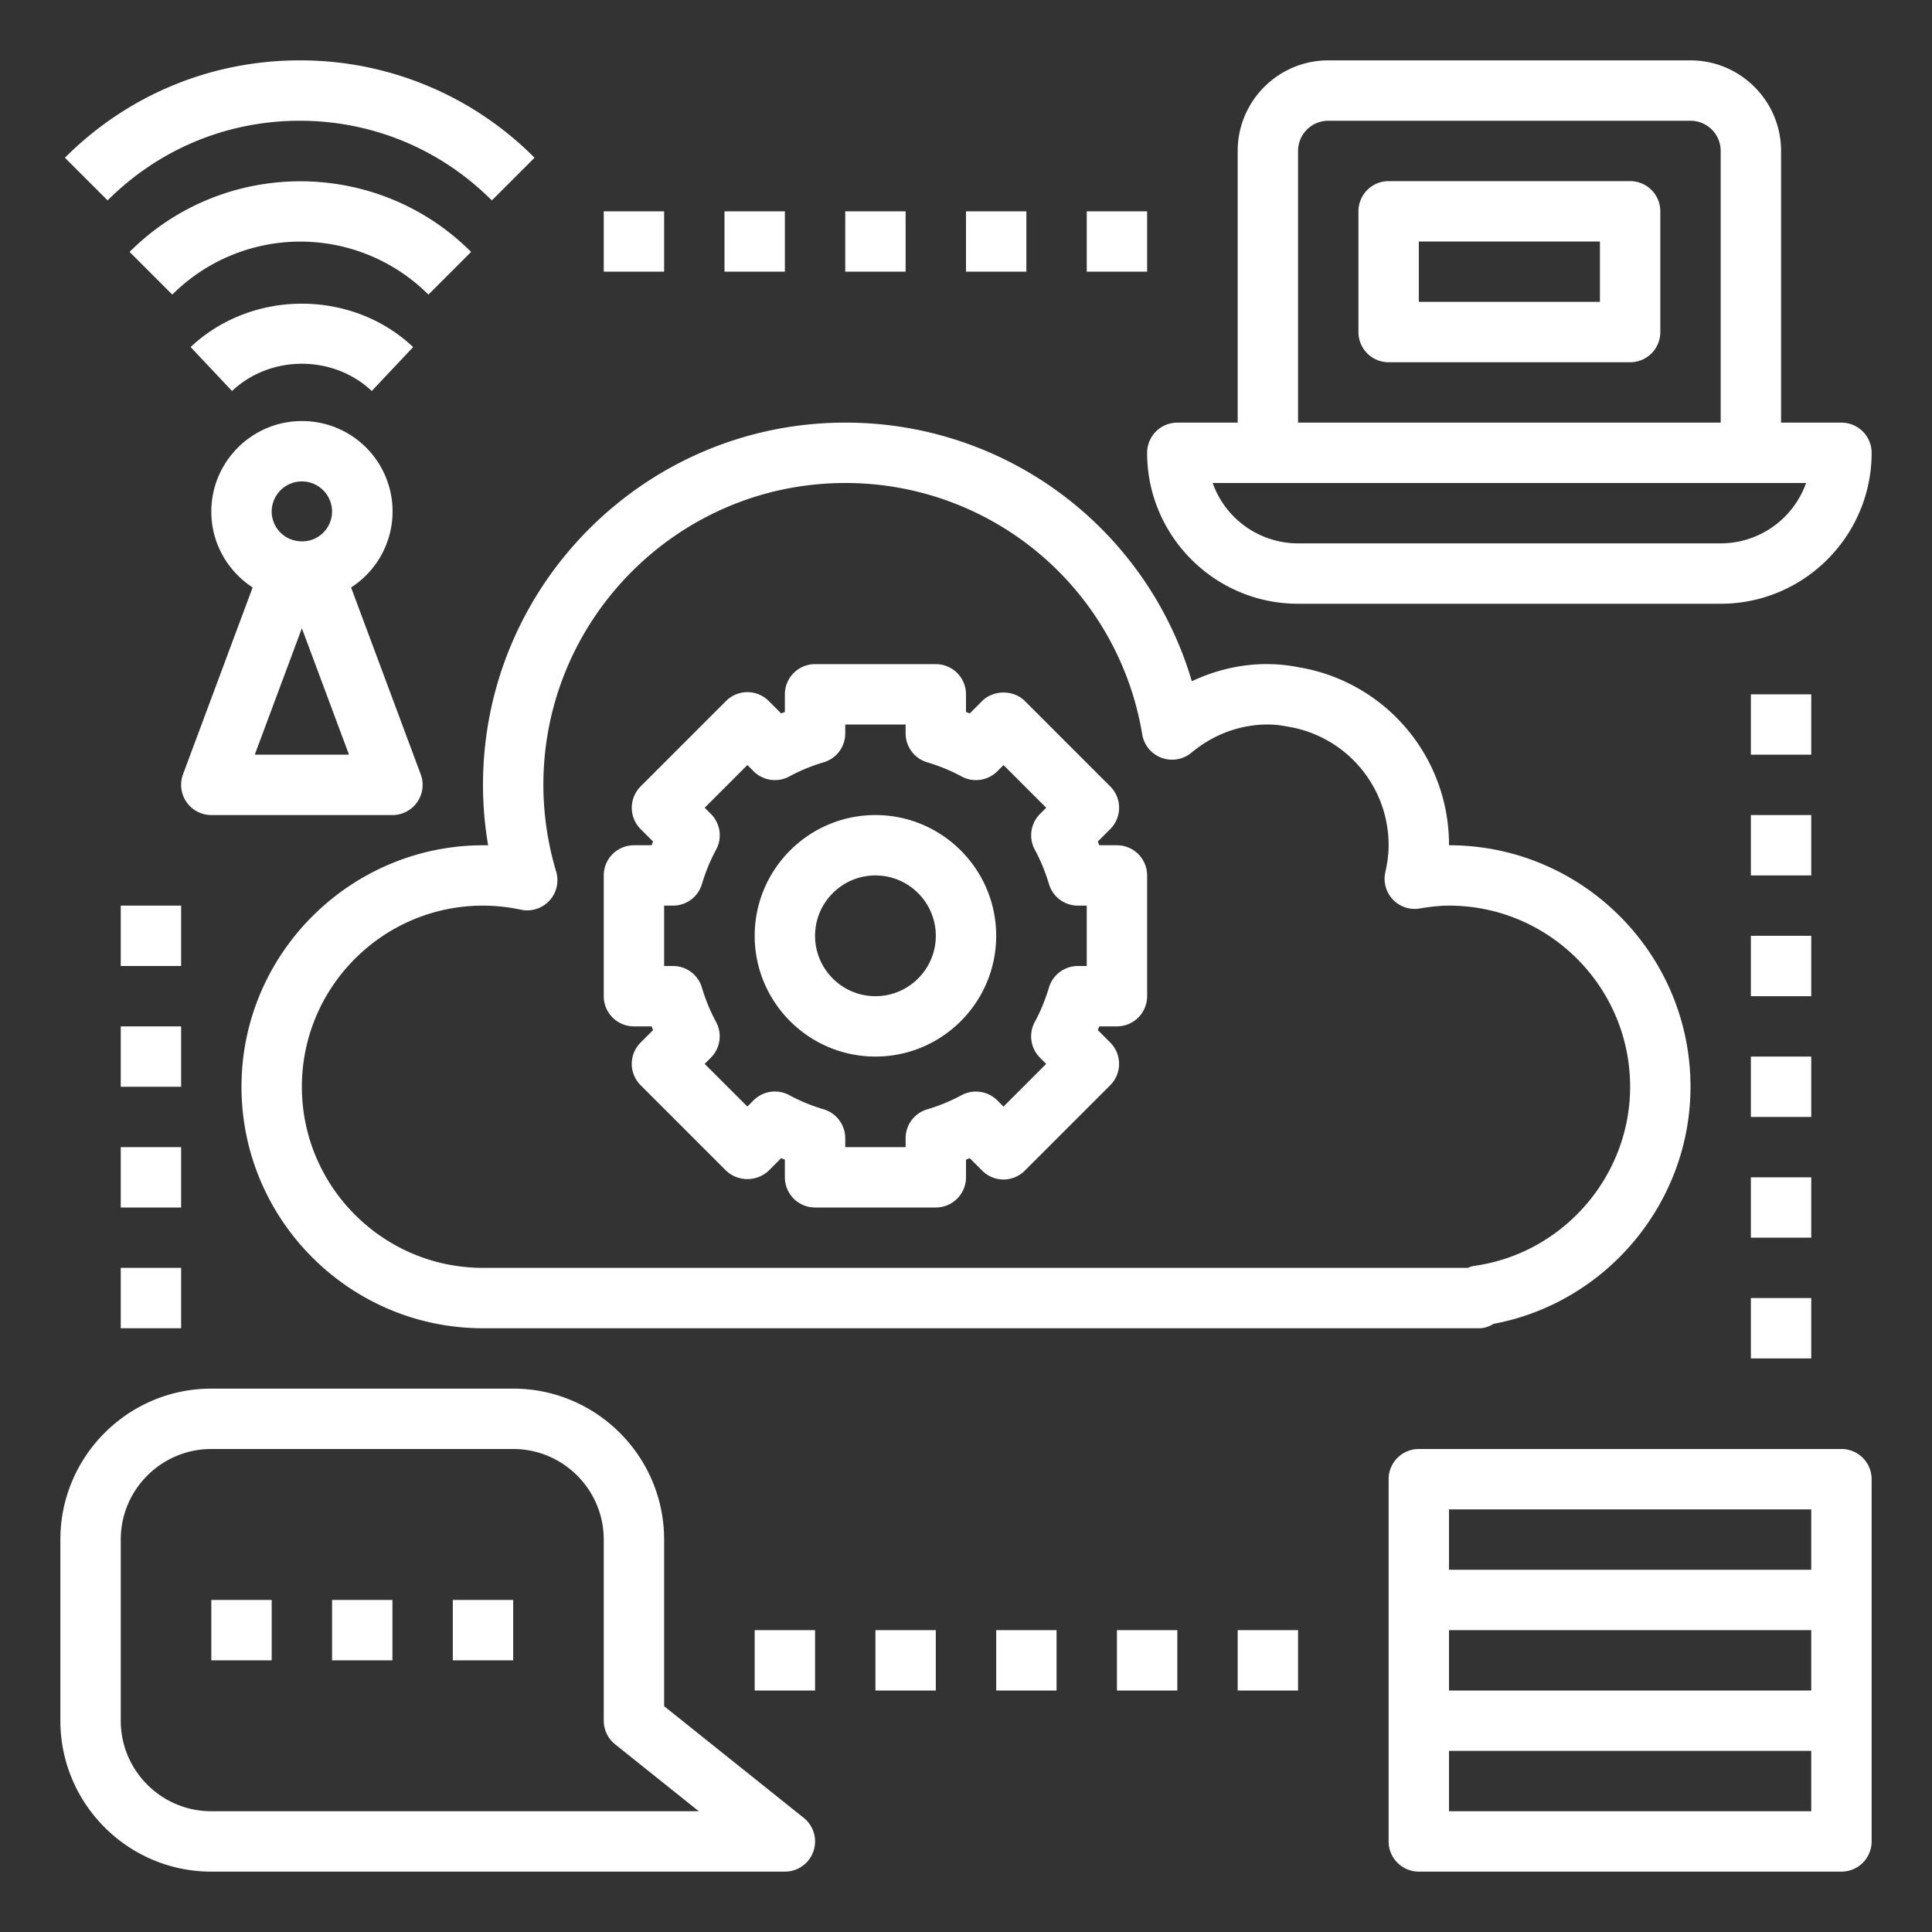 <?xml version="1.0" encoding="UTF-8" standalone="no"?>
<svg
   viewBox="0 0 64 64"
   id="technology"
   version="1.1"
   sodipodi:docname="cloud.svg"
   inkscape:version="1.3.1 (9b9bdc1480, 2023-11-25, custom)"
   xmlns:inkscape="http://www.inkscape.org/namespaces/inkscape"
   xmlns:sodipodi="http://sodipodi.sourceforge.net/DTD/sodipodi-0.dtd"
   xmlns="http://www.w3.org/2000/svg"
   xmlns:svg="http://www.w3.org/2000/svg">
  <rect x="0" y="0" width="64" height="64" fill="#333333" stroke="none"/>
  <defs
     id="defs7" />
  <sodipodi:namedview
     id="namedview7"
     pagecolor="#ffffff"
     bordercolor="#000000"
     borderopacity="0.25"
     inkscape:showpageshadow="2"
     inkscape:pageopacity="0.0"
     inkscape:pagecheckerboard="0"
     inkscape:deskcolor="#d1d1d1"
     showgrid="false"
     inkscape:zoom="12.75"
     inkscape:cx="31.960784"
     inkscape:cy="32"
     inkscape:window-width="1850"
     inkscape:window-height="1016"
     inkscape:window-x="0"
     inkscape:window-y="0"
     inkscape:window-maximized="1"
     inkscape:current-layer="technology" />
  <path
     d="M61 14h-2V5c0-1.654-1.346-3-3-3H44c-1.654 0-3 1.346-3 3v9h-2a1 1 0 0 0-1 1c0 2.757 2.243 5 5 5h14c2.757 0 5-2.243 5-5a1 1 0 0 0-1-1zM43 5a1 1 0 0 1 1-1h12a1 1 0 0 1 1 1v9H43V5zm14 13H43a3.006 3.006 0 0 1-2.829-2h19.658A3.006 3.006 0 0 1 57 18z"
     id="path1"
     style="fill:#ffffff;fill-opacity:1" />
  <path
     d="M54 6h-8a1 1 0 00-1 1v4a1 1 0 001 1h8a1 1 0 001-1V7a1 1 0 00-1-1zm-1 4h-6V8h6v2zM22 56.52V51c0-2.757-2.243-5-5-5H7c-2.757 0-5 2.243-5 5v6c0 2.757 2.243 5 5 5h19a1 1 0 00.625-1.781L22 56.52zM7 60c-1.654 0-3-1.346-3-3v-6c0-1.654 1.346-3 3-3h10c1.654 0 3 1.346 3 3v6a1 1 0 00.375.781L23.149 60H7z"
     id="path2"
     style="fill:#ffffff;fill-opacity:1" />
  <path
     d="M7 53h2v2H7zM11 53h2v2h-2zM15 53h2v2h-2zM7 27h6a1 1 0 00.937-1.349L11.63 19.46A2.994 2.994 0 0010 13.948c-1.654 0-3 1.346-3 3 0 1.052.547 1.976 1.369 2.512l-2.307 6.191A1.002 1.002 0 007 27zm1.439-2L10 20.812 11.561 25H8.439zM10 15.948a1 1 0 011 1 .99.99 0 01-1.096.98.99.99 0 01-.904-.98 1 1 0 011-1zM7.686 12.952c1.277-1.203 3.352-1.203 4.629 0l1.371-1.455c-2.031-1.916-5.34-1.916-7.371 0l1.371 1.455z"
     id="path3"
     style="fill:#ffffff;fill-opacity:1" />
  <path
     d="M14.192 9.759l1.414-1.414c-3.119-3.119-8.194-3.119-11.313 0l1.414 1.414a6.005 6.005 0 0 1 8.485 0z"
     id="path4"
     style="fill:#ffffff;fill-opacity:1" />
  <path
     d="M16.293 6.639l1.414-1.414A10.93 10.93 0 009.929 2c-2.937 0-5.7 1.145-7.779 3.225l1.414 1.414C5.267 4.937 7.526 4 9.929 4s4.663.937 6.364 2.639zM61 48H47a1 1 0 00-1 1v12a1 1 0 001 1h14a1 1 0 001-1V49a1 1 0 00-1-1zm-13 6h12v2H48v-2zm0-4h12v2H48v-2zm12 10H48v-2h12v2zM29 35c2.206 0 4-1.794 4-4s-1.794-4-4-4-4 1.794-4 4 1.794 4 4 4zm0-6c1.103 0 2 .897 2 2s-.897 2-2 2-2-.897-2-2 .897-2 2-2z"
     id="path5"
     style="fill:#ffffff;fill-opacity:1" />
  <path
     d="M21 34h.584c.017.041.033.082.051.122l-.413.413a.997.997 0 000 1.414l2.829 2.829a1.03 1.03 0 001.414 0l.413-.413c.04.018.081.034.122.051V39a1 1 0 001 1h4a1 1 0 001-1v-.584c.041-.017.082-.033.122-.051l.413.413a.997.997 0 001.414 0l2.829-2.829a1 1 0 000-1.414l-.413-.413c.018-.04.034-.081.051-.122H37a1 1 0 001-1v-4a1 1 0 00-1-1h-.584c-.017-.041-.033-.082-.051-.122l.413-.413a.997.997 0 000-1.414l-2.829-2.829c-.375-.376-1.039-.374-1.414 0l-.413.413c-.04-.018-.081-.034-.122-.051V23a1 1 0 00-1-1h-4a1 1 0 00-1 1v.584c-.041.017-.082.033-.122.051l-.413-.413a.997.997 0 00-1.414 0l-2.829 2.829a1 1 0 000 1.414l.413.413c-.018.04-.034.081-.051.122H21a1 1 0 00-1 1v4a1 1 0 001 1zm1-4h.294c.442 0 .832-.29.958-.714.122-.407.279-.79.469-1.139a1 1 0 00-.172-1.185l-.205-.205 1.414-1.414.205.205a1 1 0 001.185.172 6.005 6.005 0 011.139-.469.997.997 0 00.713-.957V24h2v.294c0 .442.29.832.714.958.407.122.79.279 1.139.469.389.21.871.142 1.185-.172l.205-.205 1.414 1.414-.205.205a1.001 1.001 0 00-.172 1.185c.189.349.347.731.469 1.139a.997.997 0 00.957.713H36v2h-.294a.999.999 0 00-.958.714c-.122.407-.279.79-.469 1.139a1 1 0 00.172 1.185l.205.205-1.414 1.414-.205-.205a1.005 1.005 0 00-1.185-.172 6.005 6.005 0 01-1.139.469.997.997 0 00-.713.957V38h-2v-.294a.999.999 0 00-.714-.958 5.967 5.967 0 01-1.139-.469 1.002 1.002 0 00-1.185.172l-.205.205-1.414-1.414.205-.205c.313-.312.383-.795.172-1.185a6.005 6.005 0 01-.469-1.139.997.997 0 00-.957-.713H22v-2zM20 7h2v2h-2zM24 7h2v2h-2zM28 7h2v2h-2zM32 7h2v2h-2zM36 7h2v2h-2zM58 23h2v2h-2zM58 27h2v2h-2zM58 43h2v2h-2zM41 54h2v2h-2zM37 54h2v2h-2zM33 54h2v2h-2zM29 54h2v2h-2zM25 54h2v2h-2zM4 42h2v2H4zM4 38h2v2H4zM4 34h2v2H4zM4 30h2v2H4zM58 39h2v2h-2zM58 35h2v2h-2zM58 31h2v2h-2z"
     id="path6"
     style="fill:#ffffff;fill-opacity:1" />
  <path
     d="M16 44h33c.169 0 .33-.055.473-.145C53.218 43.156 56 39.84 56 36c0-4.411-3.589-8-8-8a5.956 5.956 0 0 0-4.995-5.899c-1.199-.239-2.438-.049-3.524.467A11.945 11.945 0 0 0 28 14c-6.617 0-12 5.383-12 12 0 .67.057 1.339.17 2.002C11.701 27.915 8 31.532 8 36c0 4.411 3.589 8 8 8zm0-14c.415 0 .838.045 1.257.135a1 1 0 0 0 1.166-1.265A10.043 10.043 0 0 1 18 26c0-5.514 4.486-10 10-10a9.957 9.957 0 0 1 9.839 8.333 1.001 1.001 0 0 0 1.625.603C40.202 24.324 41.079 24 42 24c.203 0 .407.021.646.068A3.976 3.976 0 0 1 46 28c0 .275-.035.566-.108.888a.998.998 0 0 0 1.145 1.206c.373-.064.68-.094.963-.094 3.309 0 6 2.691 6 6 0 2.968-2.217 5.518-5.155 5.933a.81.81 0 0 0-.225.067H16c-3.309 0-6-2.691-6-6s2.691-6 6-6z"
     id="path7"
     style="fill:#ffffff;fill-opacity:1" />
</svg>
